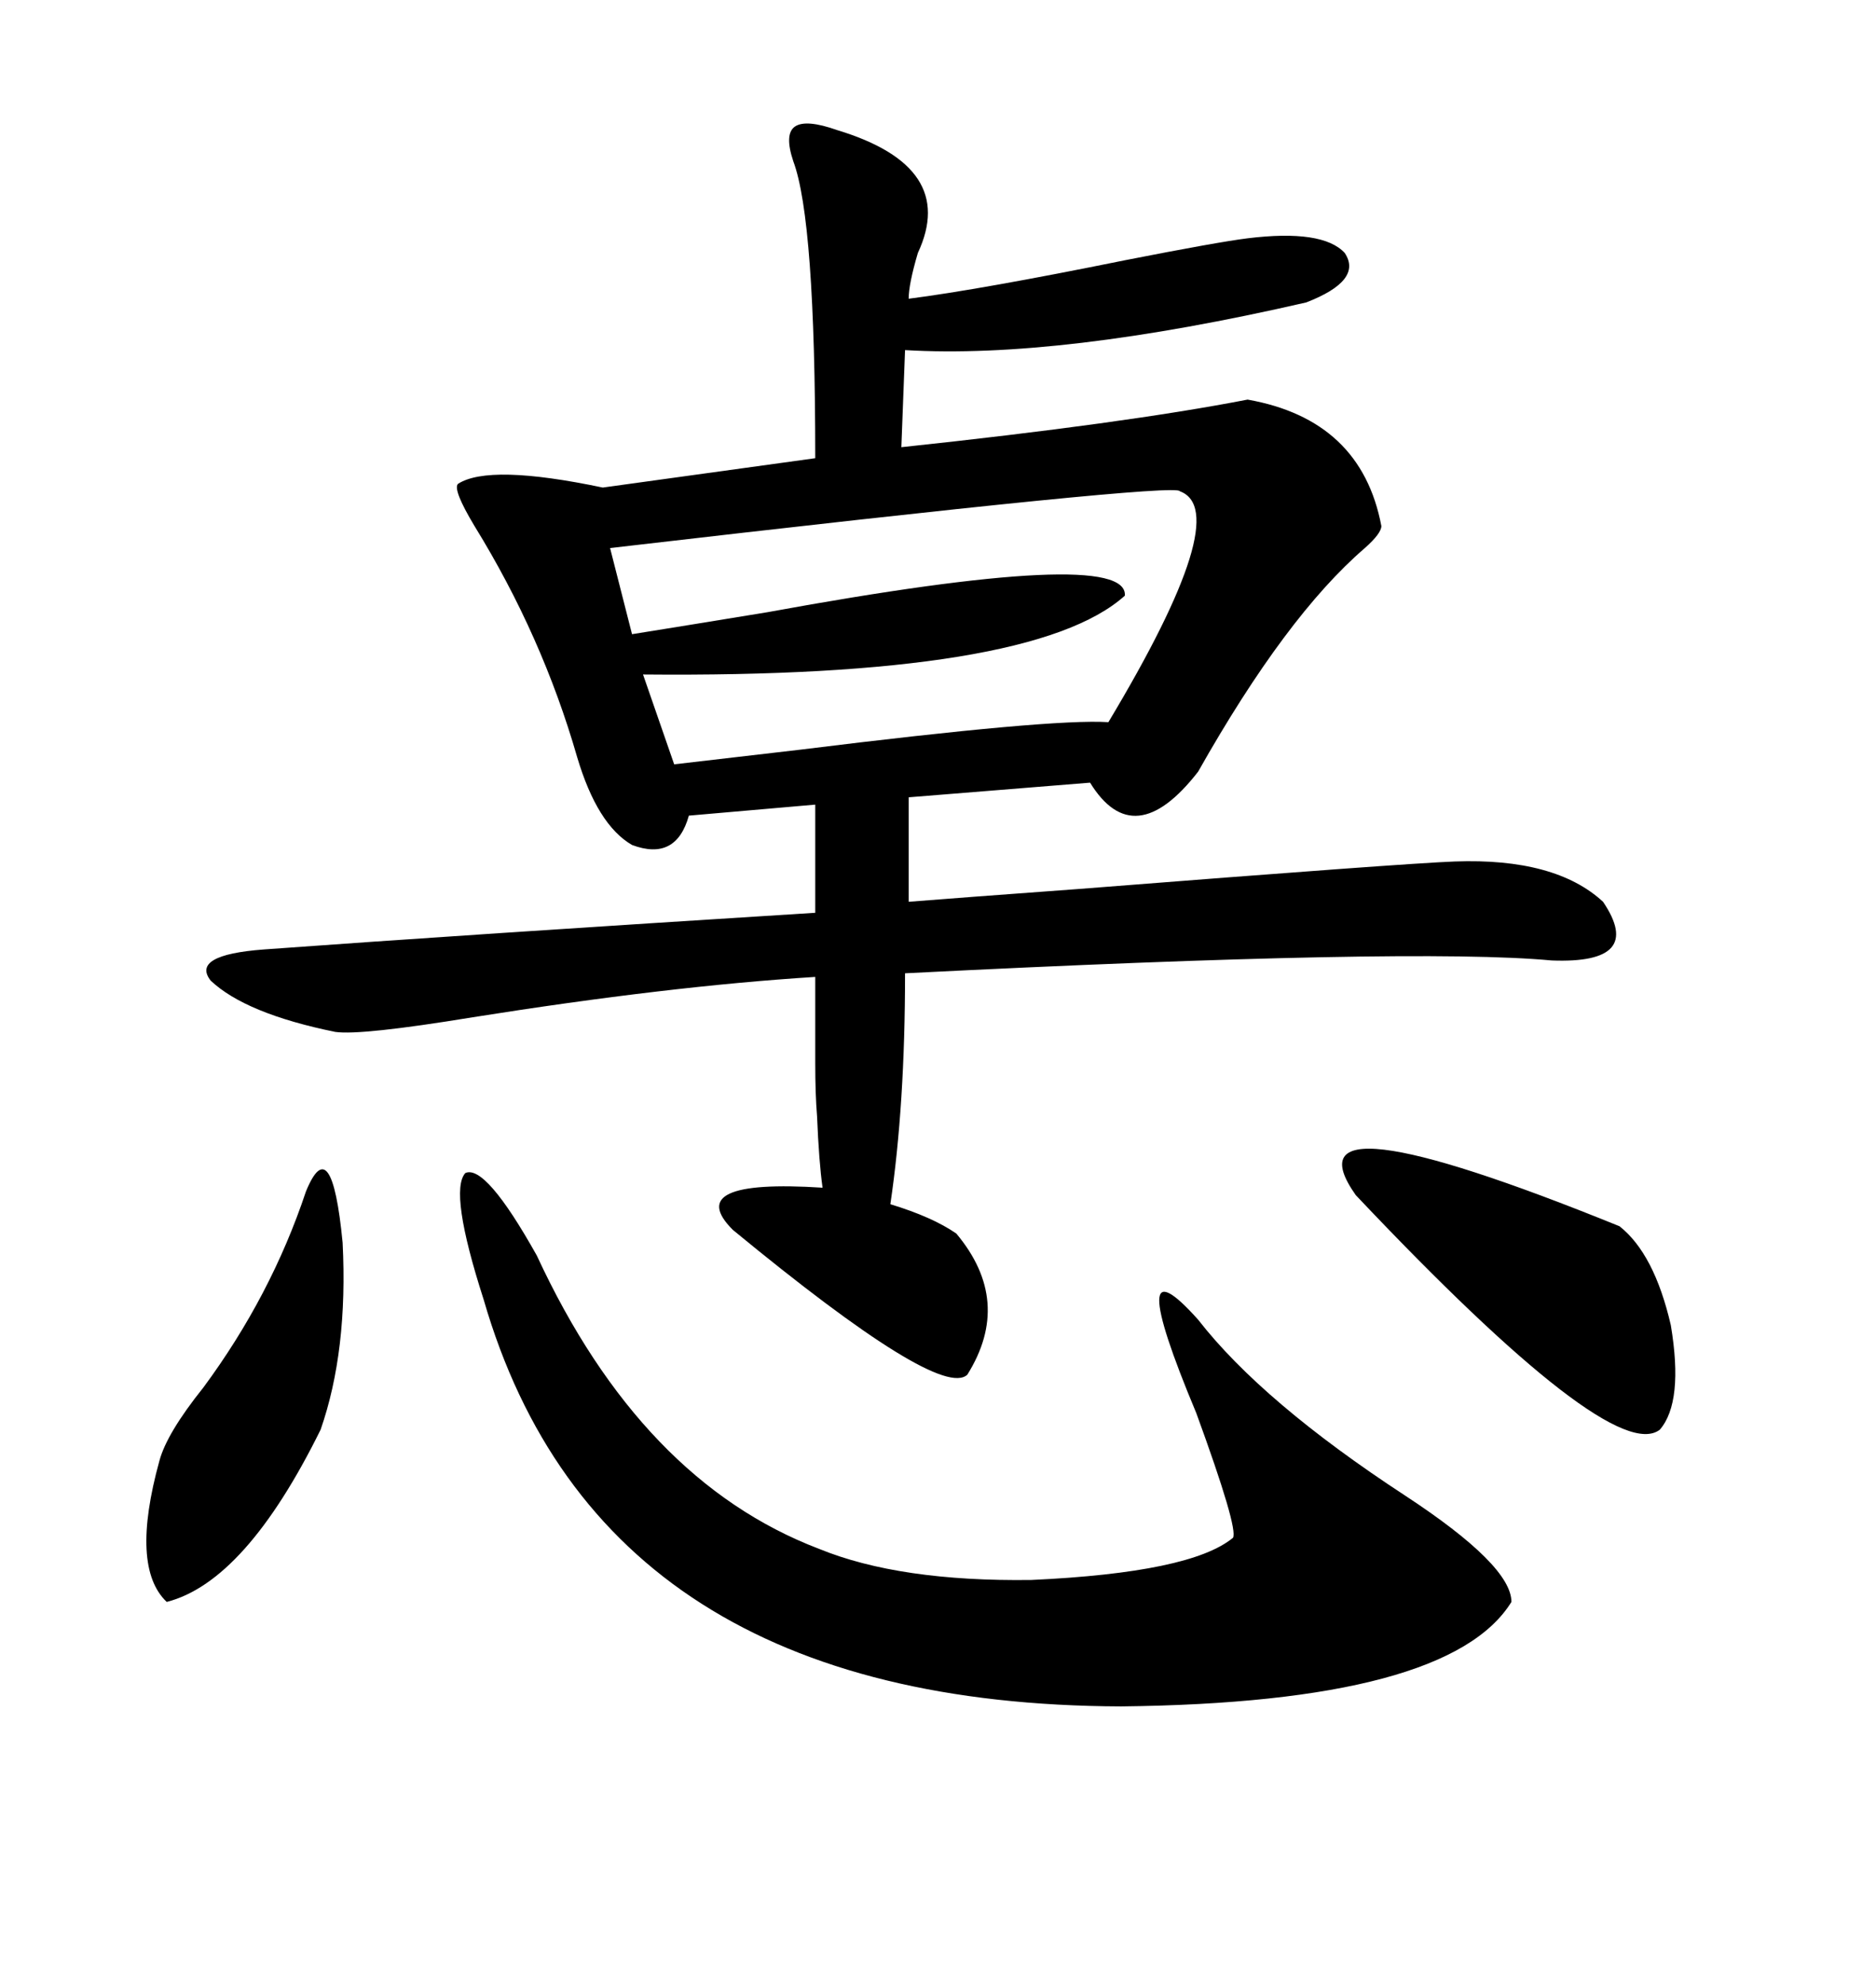 <svg xmlns="http://www.w3.org/2000/svg" xmlns:xlink="http://www.w3.org/1999/xlink" width="300" height="317.285"><path d="M117.19 196.58L117.19 196.58Q108.98 188.38 131.54 189.84L131.54 189.84Q130.96 185.74 130.66 178.42L130.66 178.42Q130.37 174.90 130.37 169.92L130.37 169.92Q130.37 165.82 130.37 156.15L130.37 156.15Q106.93 157.62 75.59 162.60L75.59 162.60Q57.71 165.53 53.61 164.94L53.61 164.94Q39.26 162.01 33.69 156.74L33.69 156.74Q30.47 152.64 42.19 151.76L42.19 151.76Q74.41 149.41 130.37 145.90L130.37 145.90L130.37 128.61L110.16 130.37Q108.11 137.70 101.07 135.06L101.07 135.06Q95.51 131.84 92.29 121.00L92.29 121.00Q86.72 101.66 75.88 84.08L75.88 84.08Q72.36 78.22 73.24 77.34L73.24 77.34Q78.22 74.12 96.39 77.93L96.39 77.93L130.37 73.24Q130.37 35.16 126.86 25.78L126.86 25.78Q125.39 21.39 127.15 20.21L127.15 20.21Q128.91 19.04 133.89 20.80L133.89 20.80Q153.22 26.66 146.78 40.43L146.78 40.43Q145.31 45.41 145.31 47.75L145.31 47.75Q156.74 46.29 179.88 41.60L179.88 41.60Q194.82 38.67 199.51 38.09L199.51 38.09Q211.52 36.62 215.04 40.43L215.04 40.43Q217.97 44.82 208.89 48.34L208.89 48.34Q169.34 57.42 144.73 55.96L144.73 55.96L144.14 71.48Q179.88 67.68 199.51 63.87L199.51 63.87Q217.68 67.09 220.90 84.08L220.90 84.08Q220.90 85.25 218.26 87.60L218.26 87.60Q205.66 98.44 191.60 123.34L191.60 123.34Q181.35 136.52 174.32 125.10L174.32 125.10L145.31 127.44L145.31 144.14Q152.64 143.55 172.56 142.09L172.56 142.09Q224.71 137.99 232.62 137.70L232.62 137.70Q248.73 137.11 256.35 144.14L256.35 144.14Q263.09 154.10 248.14 153.52L248.14 153.52Q226.17 151.46 144.73 155.57L144.73 155.57Q144.73 176.66 142.38 192.48L142.38 192.48Q149.12 194.53 152.93 197.17L152.93 197.17Q162.01 208.01 154.69 219.73L154.69 219.73Q150.29 223.83 117.19 196.58ZM85.84 200.68L85.84 200.68Q102.54 236.72 130.96 247.56L130.96 247.56Q143.85 252.83 164.94 252.54L164.94 252.54Q190.43 251.37 197.17 245.80L197.17 245.80Q198.05 244.34 191.31 225.88L191.31 225.88Q179.30 197.17 191.60 210.94L191.60 210.94Q201.86 224.12 224.71 239.06L224.71 239.06Q241.70 250.20 241.70 256.05L241.70 256.05Q231.74 272.17 179.30 272.75L179.30 272.75Q96.09 272.46 77.34 207.71L77.34 207.71Q71.78 190.43 74.41 187.50L74.41 187.50Q77.64 186.04 85.84 200.68ZM188.67 78.52L188.67 78.52Q188.38 77.05 97.56 87.60L97.56 87.60L101.07 101.37Q108.40 100.20 122.75 97.85L122.75 97.85Q180.47 87.30 179.88 95.21L179.88 95.21Q165.23 108.40 102.83 107.81L102.83 107.81L107.81 122.17Q115.43 121.29 128.03 119.82L128.03 119.82Q168.16 114.84 177.25 115.43L177.25 115.43Q197.46 81.74 188.67 78.52ZM216.80 191.02L216.80 191.02Q204.79 174.02 258.98 196.00L258.98 196.00Q264.55 200.39 267.19 211.82L267.19 211.82Q269.24 224.12 265.43 228.52L265.43 228.52Q257.81 234.38 216.80 191.02ZM48.93 190.43L48.93 190.43Q53.03 180.47 54.79 198.63L54.79 198.63Q55.66 215.92 51.27 228.52L51.27 228.52Q39.26 252.83 26.66 256.05L26.66 256.05Q20.80 250.49 25.49 233.50L25.49 233.50Q26.66 229.10 32.52 221.78L32.52 221.78Q43.36 207.13 48.93 190.43Z"/></svg>